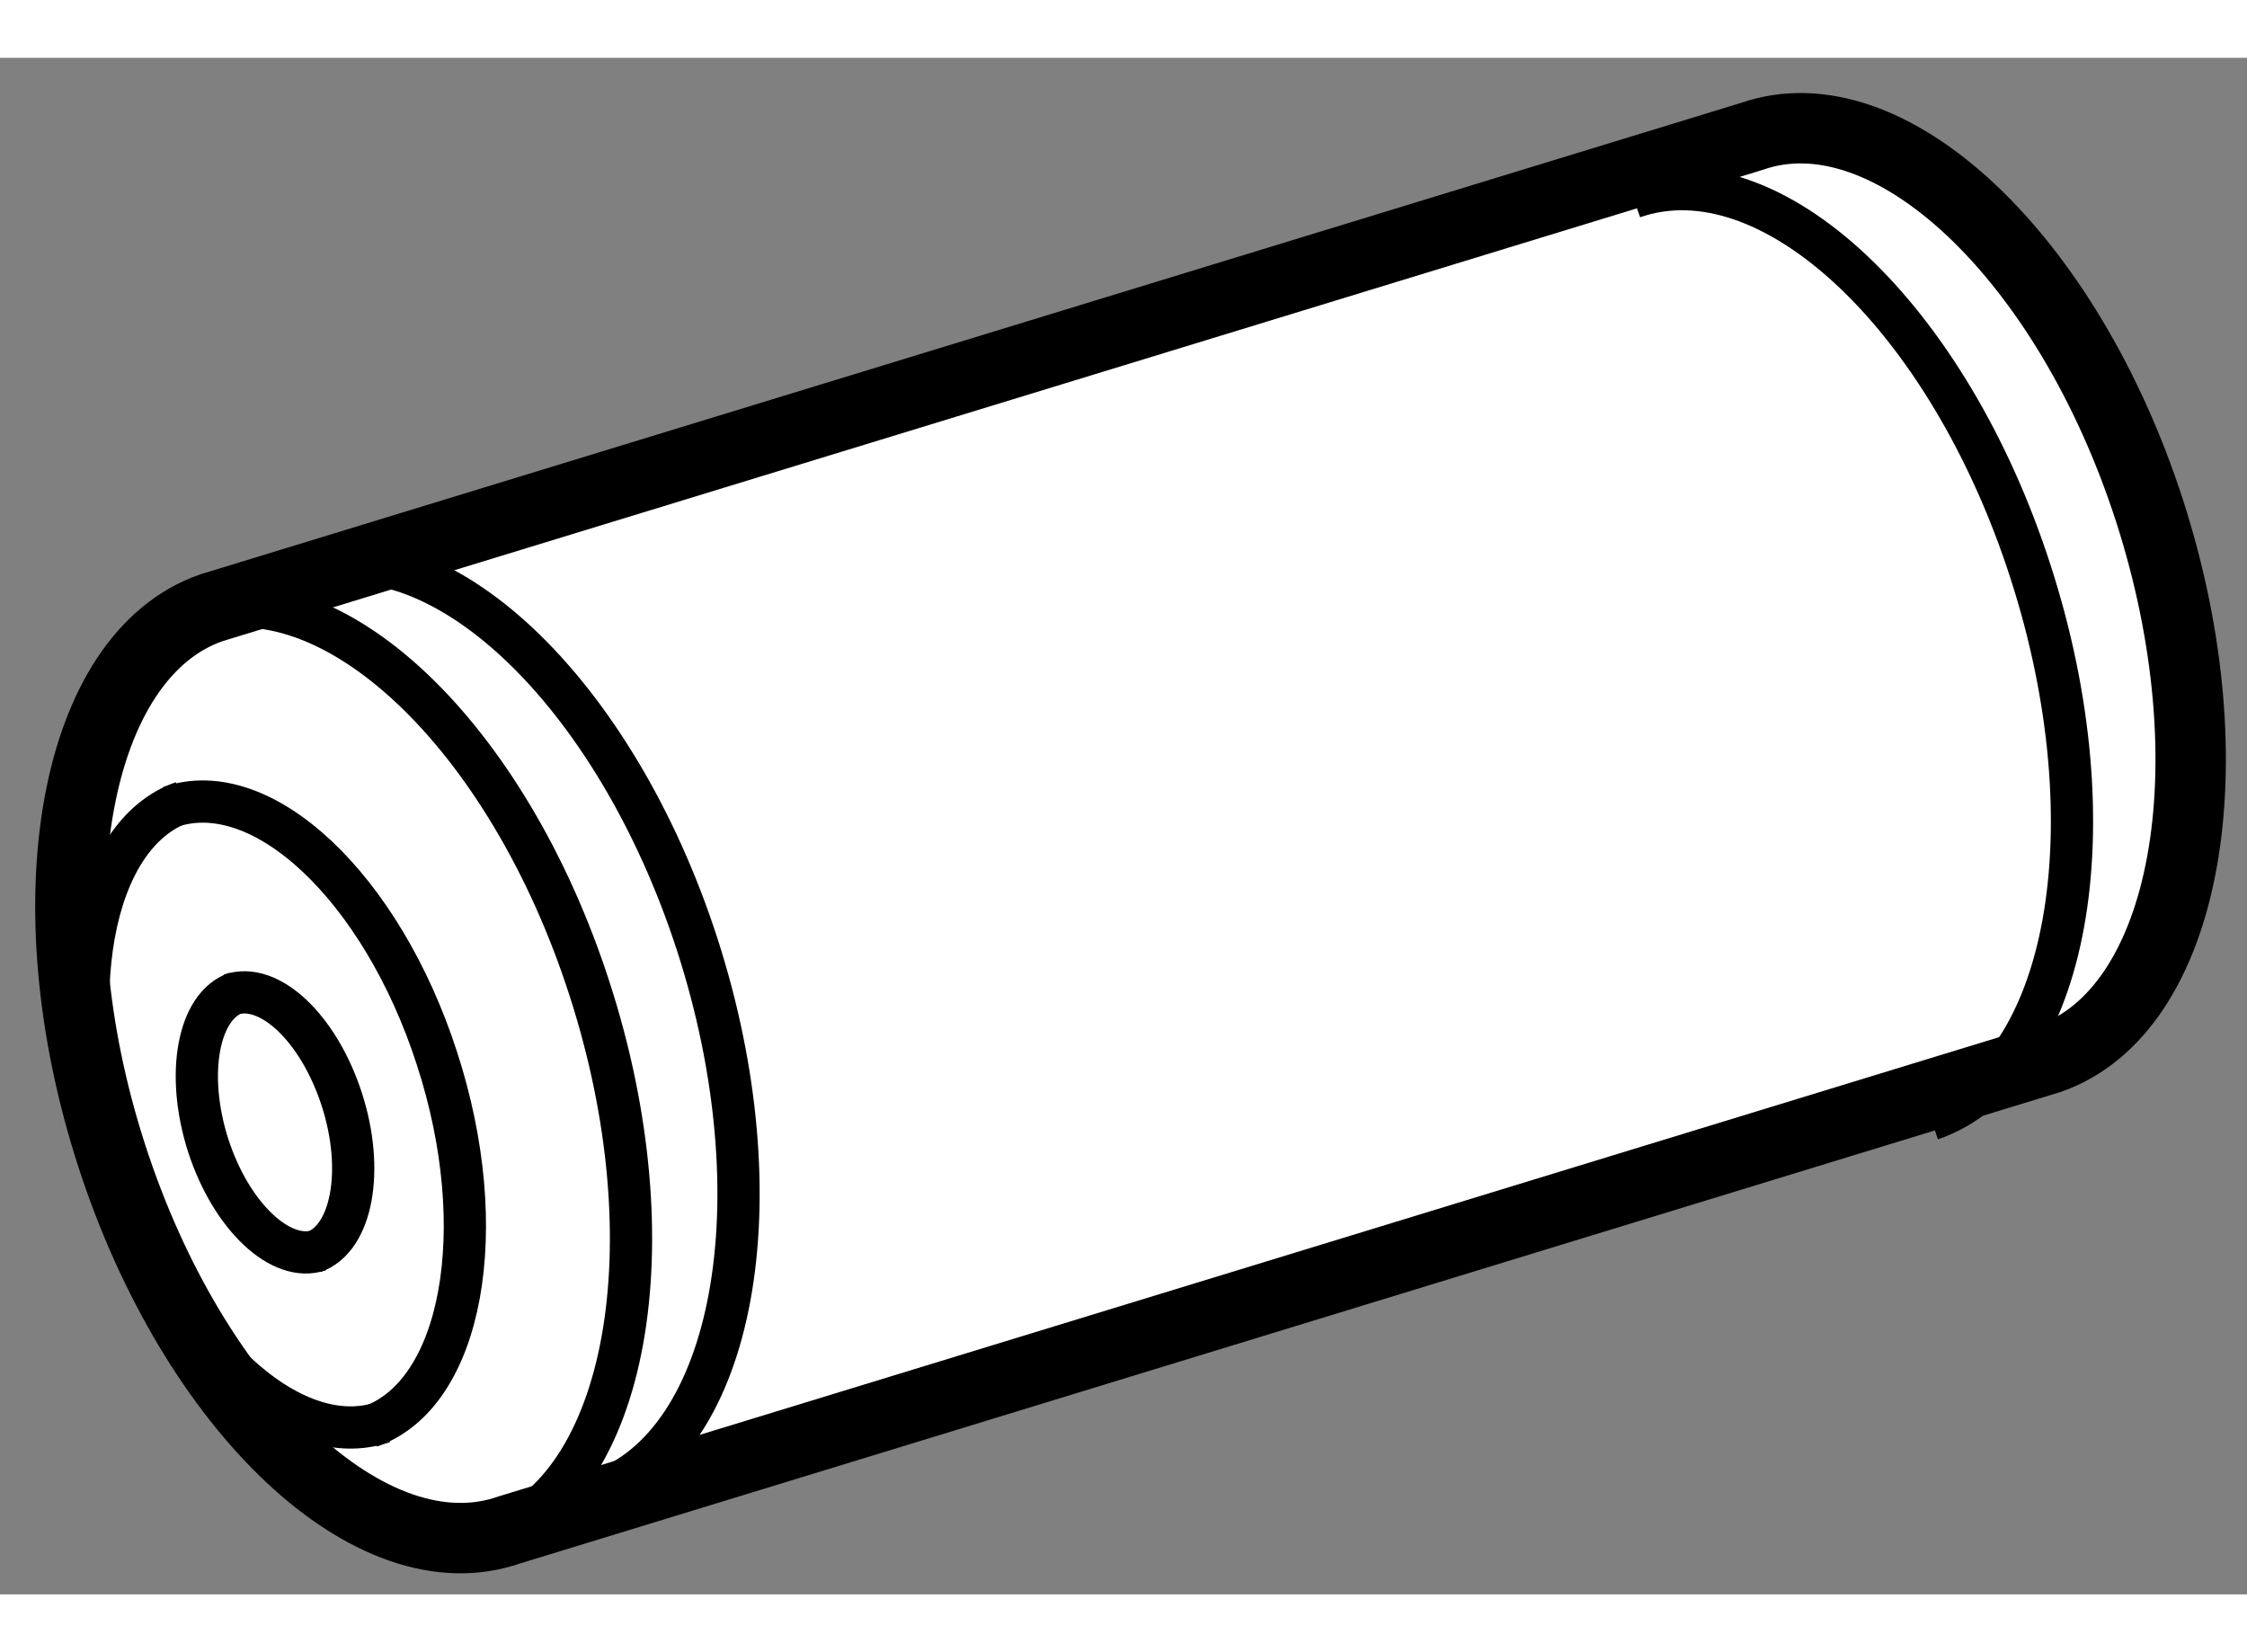 <?xml version="1.0" encoding="utf-8"?>
<!-- Generator: Adobe Illustrator 15.1.0, SVG Export Plug-In . SVG Version: 6.00 Build 0)  -->
<!DOCTYPE svg PUBLIC "-//W3C//DTD SVG 1.1//EN" "http://www.w3.org/Graphics/SVG/1.1/DTD/svg11.dtd">
<svg version="1.1" xmlns="http://www.w3.org/2000/svg" xmlns:xlink="http://www.w3.org/1999/xlink" x="0px" y="0px" width="244.8px"
	 height="180px" viewBox="162.086 134.756 15.96 10.914" enable-background="new 0 0 244.8 180" xml:space="preserve">
	
<rect x="162.086" y="134.756" width="15.96" height="10.914" fill="#808080" stroke="none"/>
	
<g><path fill="#FFFFFF" stroke="#000000" stroke-width="0.5" d="M163.588,138.662c-0.975,0.338-1.294,2.081-0.709,3.89
			c0.585,1.81,1.85,3.001,2.825,2.66l10.939-3.348c0.977-0.339,1.294-2.081,0.711-3.89c-0.584-1.809-1.852-3-2.825-2.66
			L163.588,138.662z"></path><path fill="none" stroke="#000000" stroke-width="0.3" d="M165.567,145.258c0.977-0.336,1.292-2.078,0.707-3.887
			c-0.582-1.809-1.847-3.002-2.823-2.661"></path><path fill="none" stroke="#000000" stroke-width="0.3" d="M166.329,144.944c0.977-0.337,1.294-2.079,0.71-3.888
			c-0.585-1.808-1.85-3.001-2.826-2.661"></path><path fill="none" stroke="#000000" stroke-width="0.3" d="M175.802,142.296c0.977-0.337,1.292-2.079,0.707-3.888
			c-0.582-1.809-1.847-3.002-2.823-2.661"></path><path fill="none" stroke="#000000" stroke-width="0.3" d="M164.714,144.478c0.656-0.228,0.871-1.399,0.476-2.614
			c-0.392-1.214-1.242-2.016-1.898-1.786"></path><path fill="none" stroke="#000000" stroke-width="0.3" d="M163.384,140.043c-0.654,0.228-0.867,1.399-0.476,2.614
			s1.243,2.016,1.9,1.789"></path><path fill="none" stroke="#000000" stroke-width="0.3" d="M164.315,143.238c0.271-0.095,0.362-0.581,0.198-1.086
			s-0.516-0.837-0.789-0.742"></path><path fill="none" stroke="#000000" stroke-width="0.3" d="M163.763,141.397c-0.271,0.093-0.36,0.58-0.198,1.085
			c0.164,0.505,0.518,0.837,0.789,0.743"></path></g>


</svg>
